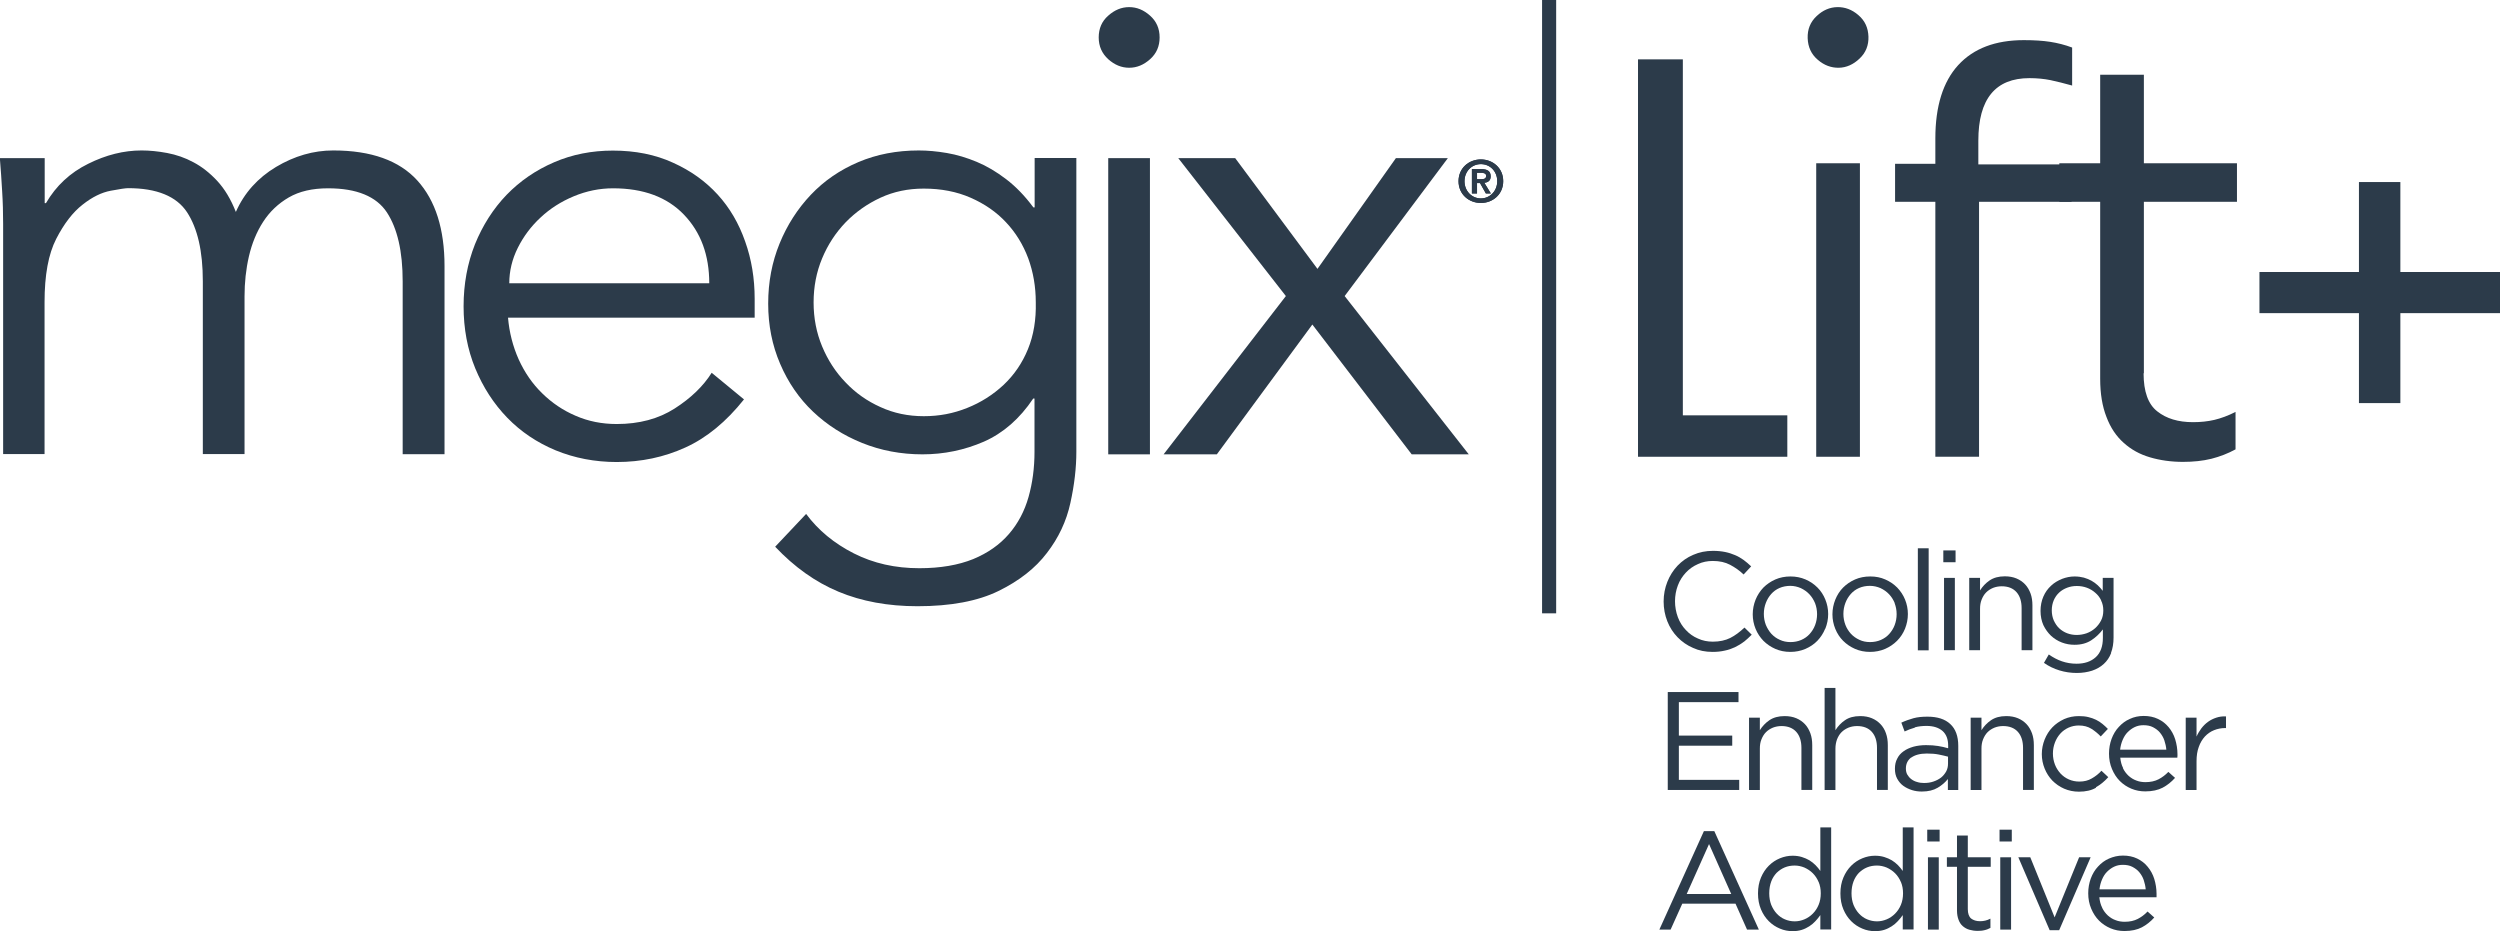 <svg xmlns="http://www.w3.org/2000/svg" id="Livello_2" data-name="Livello 2" viewBox="0 0 175.64 65.43"><defs><style> .cls-1 { fill: #2c3b4a; } </style></defs><g id="Livello_1-2" data-name="Livello 1"><path class="cls-1" d="M122.51,45.09c-.19.15-.4.27-.62.38-.22.1-.46.19-.72.24-.26.06-.54.09-.85.09-.5,0-.96-.09-1.37-.28-.42-.18-.78-.43-1.09-.75-.31-.32-.55-.69-.72-1.12-.17-.43-.26-.9-.26-1.39s.09-.95.26-1.38c.17-.43.41-.81.72-1.14.31-.32.67-.58,1.1-.76.43-.19.89-.28,1.39-.28.32,0,.6.03.85.08.25.05.49.13.7.22.22.09.41.21.6.34.18.14.36.28.53.45l-.53.57c-.29-.28-.61-.5-.95-.68-.34-.18-.74-.27-1.21-.27-.38,0-.73.07-1.05.22-.32.14-.61.34-.85.6-.24.26-.43.55-.56.9-.13.34-.2.72-.2,1.11s.07.77.2,1.12c.13.35.32.65.56.9.24.26.52.46.85.6.32.15.67.22,1.05.22.47,0,.88-.09,1.22-.26.34-.17.67-.42,1-.73l.51.5c-.18.18-.36.35-.55.5"></path><path class="cls-1" d="M127.52,42.38c-.1-.24-.23-.45-.4-.63-.17-.18-.37-.32-.6-.43-.23-.1-.48-.16-.74-.16s-.53.05-.76.15c-.23.1-.42.24-.58.42-.16.18-.29.39-.38.63-.09.24-.14.49-.14.77s.05.53.14.77c.1.24.23.45.39.63.17.18.36.32.59.42.23.11.48.16.75.16s.53-.05.76-.15c.23-.1.43-.24.59-.42.16-.18.29-.38.38-.62.09-.24.14-.49.14-.77s-.05-.53-.14-.77M128.23,44.17c-.13.32-.32.61-.55.85-.23.24-.52.43-.84.57-.33.14-.68.21-1.06.21s-.73-.07-1.05-.21c-.32-.14-.6-.33-.84-.57-.23-.24-.42-.52-.55-.84-.13-.32-.2-.66-.2-1.02s.07-.7.2-1.03c.13-.32.32-.61.55-.85.24-.24.52-.43.84-.57.32-.14.68-.21,1.06-.21s.73.07,1.06.21c.32.14.6.33.84.57.24.24.42.52.55.84.13.32.2.66.2,1.02s-.07.7-.2,1.03"></path><path class="cls-1" d="M133.12,42.38c-.1-.24-.23-.45-.4-.63-.17-.18-.37-.32-.6-.43-.23-.1-.48-.16-.75-.16s-.53.05-.76.15c-.23.1-.42.24-.58.42-.16.18-.29.39-.38.63-.09.24-.14.49-.14.77s.05.53.14.77c.09.24.23.45.39.63.17.18.37.32.59.42.23.11.48.16.75.16s.53-.05.76-.15c.23-.1.43-.24.59-.42.16-.18.29-.38.38-.62.09-.24.14-.49.14-.77s-.05-.53-.14-.77M133.84,44.17c-.13.32-.32.61-.56.85-.24.24-.52.43-.84.57-.33.14-.68.21-1.06.21s-.73-.07-1.05-.21c-.32-.14-.6-.33-.84-.57-.24-.24-.42-.52-.55-.84-.13-.32-.2-.66-.2-1.02s.07-.7.2-1.03c.13-.32.31-.61.55-.85.24-.24.52-.43.84-.57.32-.14.68-.21,1.07-.21s.73.07,1.05.21c.32.14.6.33.84.57.23.24.42.52.55.84.13.32.2.66.2,1.02s-.07.7-.2,1.03"></path><rect class="cls-1" x="134.74" y="38.52" width=".76" height="7.17"></rect><path class="cls-1" d="M136.58,45.68h.76v-5.08h-.76v5.08ZM136.53,39.5h.86v-.83h-.86v.83Z"></path><path class="cls-1" d="M139.11,45.68h-.76v-5.08h.76v.88c.17-.27.39-.51.67-.7s.63-.29,1.07-.29c.31,0,.58.05.82.15.24.1.44.24.61.42.17.18.29.4.38.64.09.25.13.52.13.83v3.15h-.76v-2.96c0-.47-.12-.85-.36-1.12-.24-.27-.59-.41-1.04-.41-.21,0-.42.04-.6.11-.19.08-.35.18-.49.32-.14.14-.24.31-.32.51-.08.2-.11.41-.11.65v2.91Z"></path><path class="cls-1" d="M147.62,42.18c-.1-.21-.24-.39-.42-.54-.17-.15-.37-.27-.59-.35-.22-.08-.45-.12-.7-.12s-.47.04-.68.12c-.21.08-.4.19-.56.34-.16.15-.29.33-.38.54-.09.21-.14.45-.14.71s.05.5.14.71c.1.21.22.4.38.55.16.15.35.27.56.35.21.08.44.12.67.12s.47-.04.7-.12c.22-.08.42-.2.59-.35.17-.15.31-.33.42-.54.11-.21.16-.45.16-.71s-.05-.5-.16-.71M148.32,45.88c-.12.31-.29.56-.52.77-.23.21-.5.36-.82.47-.32.1-.67.16-1.07.16-.42,0-.83-.06-1.22-.18-.39-.12-.75-.29-1.09-.53l.34-.59c.3.21.6.37.92.48.32.11.66.17,1.03.17.56,0,1.01-.15,1.35-.46.33-.3.5-.75.5-1.35v-.6c-.22.29-.49.55-.81.76-.32.21-.71.32-1.18.32-.31,0-.6-.05-.89-.16-.29-.11-.54-.27-.76-.47-.22-.21-.4-.46-.54-.75-.13-.29-.2-.63-.2-1s.07-.71.2-1.01c.13-.3.31-.55.54-.76.22-.21.48-.36.77-.48.29-.11.58-.17.88-.17.24,0,.45.03.65.08.2.06.38.13.54.22.16.09.31.2.44.32.13.12.25.26.35.39v-.91h.76v4.19c0,.41-.06.77-.18,1.08"></path><polygon class="cls-1" points="122.14 49.33 117.95 49.33 117.95 51.68 121.7 51.68 121.7 52.39 117.95 52.39 117.95 54.79 122.19 54.79 122.19 55.5 117.17 55.5 117.17 48.62 122.14 48.62 122.14 49.33"></polygon><path class="cls-1" d="M123.64,55.5h-.76v-5.08h.76v.88c.17-.27.39-.51.67-.7s.63-.29,1.07-.29c.31,0,.58.05.82.15.24.1.44.24.61.42.17.18.29.4.38.64.09.25.13.52.13.83v3.15h-.76v-2.96c0-.47-.12-.85-.36-1.12-.24-.27-.59-.41-1.04-.41-.21,0-.42.04-.6.11-.19.08-.35.18-.49.32-.14.14-.24.31-.32.51-.08.2-.11.41-.11.65v2.91Z"></path><path class="cls-1" d="M128.95,55.5h-.76v-7.17h.76v2.97c.17-.27.39-.51.67-.7.27-.19.63-.29,1.07-.29.31,0,.58.05.82.15.24.1.44.24.61.42.17.18.3.4.38.64.09.25.13.52.13.83v3.15h-.76v-2.96c0-.47-.12-.85-.36-1.12-.24-.27-.59-.41-1.04-.41-.22,0-.42.04-.6.11-.19.08-.35.18-.49.32-.14.14-.24.31-.32.51-.07.2-.11.41-.11.65v2.91Z"></path><path class="cls-1" d="M134.28,53.21c-.25.19-.38.45-.38.78,0,.16.03.31.1.43.07.12.16.23.28.32.12.09.25.16.41.2.15.05.32.07.48.07.24,0,.46-.03.66-.1.21-.07.38-.16.54-.28.15-.12.27-.27.36-.43.09-.17.13-.35.13-.55v-.49c-.19-.05-.4-.1-.65-.15-.25-.05-.52-.07-.84-.07-.47,0-.84.1-1.1.29M134.53,51.12c-.25.07-.49.16-.72.27l-.23-.62c.28-.13.57-.23.85-.31.29-.08.62-.11.99-.11.69,0,1.23.17,1.6.52.37.34.56.85.56,1.53v3.1h-.73v-.77c-.18.23-.41.43-.71.61-.3.18-.67.27-1.12.27-.24,0-.47-.03-.69-.1-.22-.07-.43-.17-.61-.3-.18-.13-.32-.3-.43-.5-.11-.2-.16-.43-.16-.7s.05-.51.16-.71c.1-.21.25-.38.45-.52.19-.14.42-.24.69-.32.26-.07.56-.11.88-.11s.61.02.85.06c.24.04.48.09.71.16v-.18c0-.46-.13-.8-.4-1.04-.27-.23-.64-.35-1.12-.35-.3,0-.57.03-.82.1"></path><path class="cls-1" d="M139.21,55.5h-.76v-5.08h.76v.88c.17-.27.39-.51.67-.7s.63-.29,1.07-.29c.31,0,.58.05.82.15.24.1.44.24.61.42.17.18.29.4.38.64.09.25.13.52.13.83v3.15h-.76v-2.96c0-.47-.12-.85-.36-1.12-.24-.27-.59-.41-1.04-.41-.22,0-.42.04-.6.11-.19.08-.35.18-.49.32-.14.14-.24.31-.32.51-.08.2-.11.41-.11.65v2.91Z"></path><path class="cls-1" d="M147.26,55.34c-.32.19-.73.28-1.2.28-.37,0-.72-.07-1.04-.21-.32-.14-.59-.33-.83-.57-.23-.24-.41-.52-.54-.84-.13-.32-.2-.66-.2-1.02s.07-.7.2-1.03c.13-.32.31-.61.54-.85.23-.24.51-.43.83-.58.32-.14.66-.21,1.04-.21.24,0,.46.02.66.07.2.05.38.11.54.19.16.08.32.18.45.29.14.11.26.23.38.35l-.5.53c-.2-.21-.42-.39-.66-.54-.24-.15-.53-.23-.88-.23-.26,0-.49.05-.72.15-.22.1-.42.24-.58.42-.16.18-.29.39-.38.63-.09.24-.14.49-.14.77s.05.53.14.77c.09.24.23.45.39.63.17.18.36.32.59.42.23.1.47.15.74.15.33,0,.62-.07.87-.22.25-.14.48-.32.68-.54l.48.45c-.26.29-.55.53-.87.71"></path><path class="cls-1" d="M152.2,52.68c-.02-.23-.07-.45-.14-.66-.07-.21-.18-.39-.31-.55-.13-.16-.3-.28-.49-.38-.19-.1-.42-.14-.67-.14-.22,0-.42.04-.61.13-.19.09-.35.21-.5.36s-.26.33-.35.54c-.09.21-.15.44-.18.69h3.25ZM149.15,53.97c.1.21.24.39.4.54.17.15.35.26.55.33.2.08.42.11.64.11.35,0,.66-.07.91-.2.25-.13.48-.3.69-.52l.47.42c-.26.29-.55.52-.87.69-.33.17-.73.26-1.22.26-.35,0-.67-.06-.98-.19-.31-.13-.58-.31-.81-.54-.23-.23-.41-.51-.55-.84-.14-.33-.21-.69-.21-1.08,0-.37.06-.71.18-1.04.12-.32.29-.61.51-.84.22-.24.47-.43.77-.56.3-.14.62-.21.98-.21.37,0,.71.07,1,.21.3.14.54.33.75.58.2.24.36.53.46.85.1.33.16.68.16,1.05v.11s0,.08-.01.13h-4.01c.03.27.09.52.2.73"></path><path class="cls-1" d="M154.32,55.5h-.76v-5.08h.76v1.33c.09-.21.21-.4.34-.58.14-.18.29-.33.47-.46.18-.13.37-.22.58-.29.21-.07.43-.1.68-.09v.82h-.06c-.27,0-.53.05-.78.15-.25.1-.46.25-.64.44-.18.2-.33.44-.43.73-.11.29-.16.63-.16,1.01v2.02Z"></path><path class="cls-1" d="M120.07,59.3l-1.57,3.51h3.13l-1.56-3.51ZM123.57,65.31h-.83l-.81-1.82h-3.74l-.82,1.82h-.79l3.13-6.92h.73l3.13,6.92Z"></path><path class="cls-1" d="M127.77,61.97c-.1-.24-.24-.45-.41-.62-.17-.17-.37-.3-.59-.4-.22-.09-.45-.14-.68-.14-.25,0-.48.04-.7.13-.22.09-.4.22-.57.38-.16.17-.29.37-.38.61-.09.24-.14.52-.14.83s.05.57.14.81c.1.24.23.45.39.62.16.17.35.31.57.4.21.09.44.14.69.14s.46-.05.68-.14.42-.23.59-.4c.17-.17.31-.38.41-.62.1-.24.15-.51.15-.81s-.05-.56-.15-.8M127.89,65.31v-1.02c-.11.15-.22.3-.35.43-.13.14-.27.26-.43.36-.16.1-.33.19-.53.25-.19.06-.41.09-.64.09-.31,0-.61-.06-.89-.18-.29-.12-.55-.29-.78-.52-.23-.23-.41-.5-.55-.83-.14-.33-.21-.7-.21-1.12s.07-.79.21-1.12c.14-.33.32-.6.55-.83.23-.23.49-.4.78-.52.29-.12.59-.18.89-.18.24,0,.45.03.65.09.2.06.37.14.53.23.16.1.3.21.43.34.13.13.24.27.34.41v-3.06h.76v7.17h-.76Z"></path><path class="cls-1" d="M133.55,61.97c-.1-.24-.24-.45-.41-.62-.17-.17-.37-.3-.59-.4-.22-.09-.45-.14-.68-.14-.25,0-.48.04-.7.13-.22.09-.4.22-.57.38-.16.17-.29.37-.38.61-.09.24-.14.52-.14.83s.05.57.14.81c.1.24.23.45.39.62.16.17.35.31.57.4.22.09.44.14.69.14s.46-.05.68-.14.42-.23.59-.4c.17-.17.31-.38.41-.62.1-.24.15-.51.15-.81s-.05-.56-.15-.8M133.68,65.31v-1.02c-.11.15-.22.3-.35.43-.13.14-.27.26-.43.36-.16.1-.33.19-.53.25-.19.06-.41.09-.64.09-.31,0-.61-.06-.89-.18-.29-.12-.55-.29-.78-.52-.23-.23-.41-.5-.55-.83-.14-.33-.21-.7-.21-1.12s.07-.79.21-1.12c.14-.33.32-.6.55-.83.23-.23.49-.4.78-.52.29-.12.59-.18.89-.18.24,0,.45.03.65.09.2.06.37.14.53.23.16.1.3.21.43.34.13.13.24.27.34.41v-3.06h.76v7.17h-.76Z"></path><path class="cls-1" d="M135.45,65.31h.76v-5.08h-.76v5.08ZM135.4,59.12h.87v-.83h-.87v.83Z"></path><path class="cls-1" d="M138.25,63.87c0,.31.08.53.23.66.16.12.36.19.62.19.13,0,.25-.01.37-.04s.24-.07.37-.14v.65c-.13.07-.27.13-.42.16-.15.04-.31.05-.49.05-.2,0-.39-.03-.57-.08-.18-.05-.33-.14-.46-.25-.13-.11-.23-.26-.3-.45-.07-.18-.11-.4-.11-.66v-3.06h-.71v-.67h.71v-1.53h.76v1.53h1.61v.67h-1.61v2.96Z"></path><path class="cls-1" d="M140.53,65.31h.76v-5.08h-.76v5.08ZM140.48,59.12h.86v-.83h-.86v.83Z"></path><polygon class="cls-1" points="146.07 60.23 146.88 60.23 144.67 65.35 144 65.35 141.8 60.23 142.64 60.23 144.35 64.45 146.07 60.23"></polygon><path class="cls-1" d="M150.75,62.49c-.02-.23-.07-.45-.14-.66-.07-.21-.18-.39-.31-.55-.13-.16-.3-.28-.49-.38-.19-.1-.42-.14-.67-.14-.22,0-.42.04-.61.13-.19.09-.35.21-.5.36s-.26.33-.35.54c-.09.21-.15.44-.18.69h3.25ZM147.69,63.78c.1.21.24.39.4.54.17.15.35.26.55.33.2.08.42.11.64.11.35,0,.66-.07.91-.2.25-.13.48-.3.69-.52l.47.42c-.26.29-.55.52-.87.69-.33.17-.73.26-1.22.26-.35,0-.67-.06-.98-.19-.31-.13-.58-.31-.81-.54-.23-.23-.41-.51-.55-.84-.14-.33-.21-.69-.21-1.08,0-.37.06-.71.18-1.04.12-.32.29-.61.51-.84.22-.24.47-.43.77-.56s.62-.21.98-.21c.37,0,.71.07,1,.21.29.14.54.33.74.58.2.24.36.53.46.85.1.33.16.68.16,1.05v.11s0,.08,0,.13h-4.02c.03.27.09.52.2.73"></path><path class="cls-1" d="M.22,15.73c0-.77-.02-1.54-.07-2.31-.04-.77-.1-1.54-.16-2.31h3.15v3.16h.09c.71-1.22,1.7-2.14,2.96-2.76,1.26-.63,2.51-.94,3.76-.94.56,0,1.16.06,1.8.18.63.12,1.25.33,1.84.65.59.31,1.15.75,1.67,1.31.52.56.96,1.29,1.31,2.18.59-1.34,1.54-2.39,2.82-3.16,1.29-.77,2.63-1.16,4.02-1.16,2.67,0,4.64.71,5.91,2.11,1.28,1.41,1.91,3.42,1.91,6.02v13.21h-2.94v-12.14c0-2.11-.37-3.72-1.11-4.85-.74-1.12-2.12-1.69-4.13-1.69-1.1,0-2.02.21-2.76.64-.74.43-1.34,1-1.8,1.71-.46.71-.79,1.52-1,2.42-.21.91-.31,1.85-.31,2.83v11.07h-2.93v-12.14c0-2.11-.37-3.72-1.11-4.85-.74-1.12-2.12-1.69-4.14-1.69-.18,0-.58.06-1.22.18-.64.12-1.3.44-1.98.98-.68.53-1.3,1.33-1.85,2.4-.55,1.07-.82,2.55-.82,4.45v10.67H.22V15.73Z"></path><path class="cls-1" d="M49.83,19.91c0-1.99-.59-3.59-1.78-4.83-1.18-1.23-2.84-1.85-4.98-1.85-.95,0-1.87.19-2.76.56-.89.37-1.67.87-2.33,1.49-.67.62-1.2,1.33-1.6,2.13-.4.8-.6,1.63-.6,2.49h14.05ZM35.69,22.31c.09,1.04.34,2.02.75,2.94.42.92.96,1.71,1.65,2.38.68.67,1.46,1.2,2.35,1.58.89.39,1.85.58,2.89.58,1.57,0,2.93-.36,4.07-1.09,1.14-.73,2.01-1.57,2.6-2.51l2.27,1.87c-1.25,1.57-2.62,2.7-4.12,3.38-1.49.68-3.1,1.02-4.82,1.02-1.54,0-2.97-.28-4.29-.82-1.32-.55-2.45-1.31-3.4-2.29-.95-.98-1.7-2.14-2.25-3.47-.55-1.34-.82-2.79-.82-4.36s.27-3.02.8-4.36c.54-1.33,1.28-2.49,2.22-3.47.95-.98,2.06-1.74,3.34-2.29,1.27-.55,2.65-.82,4.13-.82,1.57,0,2.98.28,4.22.85,1.25.56,2.29,1.31,3.14,2.24.85.93,1.49,2.03,1.93,3.29.45,1.26.67,2.6.67,4.03v1.33h-17.34Z"></path><path class="cls-1" d="M57.16,21.25c0,1.1.2,2.13.6,3.09.4.96.95,1.81,1.65,2.53.69.73,1.51,1.31,2.45,1.73.93.43,1.95.64,3.04.64s2.08-.19,3.05-.58c.96-.38,1.82-.93,2.56-1.62.74-.7,1.31-1.53,1.71-2.51.4-.98.58-2.08.55-3.29,0-1.1-.18-2.13-.53-3.09-.36-.96-.88-1.81-1.56-2.53-.68-.73-1.51-1.3-2.49-1.73-.98-.43-2.08-.64-3.29-.64-1.1,0-2.11.21-3.04.64-.93.43-1.75,1.01-2.45,1.73-.7.73-1.25,1.57-1.65,2.53-.4.96-.6,1.99-.6,3.09M56.63,36.1c.86,1.16,1.98,2.08,3.36,2.78,1.38.7,2.91,1.04,4.6,1.04,1.48,0,2.74-.22,3.78-.64,1.04-.43,1.87-1.02,2.51-1.76.64-.74,1.1-1.61,1.38-2.6.28-.99.42-2.05.42-3.18v-3.74h-.09c-.95,1.42-2.11,2.43-3.47,3.03-1.36.59-2.8.89-4.31.89s-2.93-.27-4.24-.8c-1.32-.53-2.47-1.27-3.45-2.2-.98-.93-1.75-2.05-2.31-3.36-.56-1.3-.84-2.71-.84-4.23s.27-2.92.8-4.22c.53-1.3,1.27-2.45,2.2-3.43.93-.98,2.04-1.74,3.33-2.29,1.29-.55,2.71-.82,4.25-.82.62,0,1.28.06,1.98.18.7.12,1.39.33,2.09.62.7.29,1.39.7,2.07,1.22.68.52,1.32,1.18,1.91,1.98h.09v-3.47h2.93v20.64c0,1.13-.14,2.33-.42,3.6-.28,1.28-.83,2.45-1.65,3.51-.81,1.07-1.95,1.96-3.4,2.67-1.45.71-3.35,1.07-5.69,1.07-2.07,0-3.92-.34-5.55-1.02-1.63-.68-3.11-1.74-4.45-3.16l2.18-2.31Z"></path><rect class="cls-1" x="77.86" y="11.11" width="2.93" height="20.81"></rect><polygon class="cls-1" points="90.34 20.8 82.78 11.11 86.78 11.11 92.56 18.89 98.07 11.11 101.72 11.11 94.47 20.8 103.19 31.92 99.18 31.92 92.2 22.8 85.49 31.92 81.75 31.92 90.34 20.8"></polygon><path class="cls-1" d="M102.47,12.73c0,.93.74,1.53,1.57,1.53s1.57-.6,1.57-1.53-.74-1.53-1.57-1.53-1.57.6-1.57,1.53M102.89,12.73c0-.69.51-1.2,1.15-1.2s1.15.5,1.15,1.2-.52,1.21-1.15,1.21-1.15-.51-1.15-1.21M103.43,13.59h.34v-.73h.21l.41.73h.35l-.46-.75c.25-.02.45-.14.45-.45,0-.37-.24-.51-.67-.51h-.65v1.72ZM103.77,12.14h.29c.15,0,.35.03.35.21,0,.21-.15.24-.34.24h-.3v-.45Z"></path><path class="cls-1" d="M102.47,12.73c0,.93.74,1.53,1.57,1.53s1.57-.6,1.57-1.53-.74-1.53-1.57-1.53-1.57.6-1.57,1.53M102.89,12.73c0-.69.51-1.2,1.15-1.2s1.15.5,1.15,1.2-.52,1.21-1.15,1.21-1.15-.51-1.15-1.21M103.43,13.59h.34v-.73h.21l.41.73h.35l-.46-.75c.25-.02.45-.14.45-.45,0-.37-.24-.51-.67-.51h-.65v1.72ZM103.77,12.14h.29c.15,0,.35.03.35.21,0,.21-.15.24-.34.24h-.3v-.45Z"></path><polygon class="cls-1" points="115.08 4.17 118.23 4.17 118.23 29.18 125.57 29.18 125.57 32.09 115.08 32.09 115.08 4.17"></polygon><rect class="cls-1" x="127.6" y="11.47" width="3.07" height="20.62"></rect><path class="cls-1" d="M131.27,2.57c.02.62-.19,1.14-.63,1.55-.43.41-.92.63-1.45.64-.53.01-1.03-.17-1.48-.56-.46-.39-.69-.9-.71-1.52-.02-.62.19-1.14.63-1.55.43-.41.92-.62,1.45-.63.53-.01,1.03.17,1.48.56.46.39.69.89.71,1.52"></path><path class="cls-1" d="M145.54,11.55v2.63h-6.5v17.91h-3.07V14.18h-2.83v-2.67h2.83v-1.79c0-2.26.54-3.98,1.61-5.15,1.08-1.17,2.61-1.75,4.61-1.75.72,0,1.34.04,1.85.12.52.08,1.03.21,1.54.4v2.67c-.56-.16-1.07-.28-1.52-.38-.45-.09-.94-.14-1.48-.14-2.39,0-3.59,1.46-3.59,4.39v1.67h6.54Z"></path><path class="cls-1" d="M150.6,26.23c0,1.28.32,2.17.96,2.67.64.51,1.48.76,2.51.76.53,0,1.03-.05,1.5-.16.46-.11.96-.29,1.49-.56v2.63c-.53.29-1.1.51-1.69.66-.6.15-1.27.22-2.01.22-.82,0-1.6-.11-2.31-.32-.72-.21-1.33-.55-1.85-1.02-.52-.46-.93-1.07-1.21-1.82-.29-.74-.44-1.63-.44-2.67v-12.44h-2.87v-2.71h2.87v-6.22h3.07v6.22h6.54v2.71h-6.54v12.04Z"></path><rect class="cls-1" x="108.34" width=".99" height="43.09"></rect><path class="cls-1" d="M81.47,2.63c0,.62-.22,1.13-.67,1.53-.45.4-.93.6-1.47.6s-1.02-.2-1.47-.6c-.44-.4-.67-.91-.67-1.53s.22-1.14.67-1.53c.45-.4.93-.6,1.47-.6s1.02.2,1.47.6c.45.4.67.91.67,1.53"></path><polygon class="cls-1" points="168.64 12.79 168.64 19.11 175.64 19.11 175.64 22 168.64 22 168.64 28.32 165.73 28.32 165.73 22 158.74 22 158.74 19.11 165.73 19.11 165.73 12.79 168.64 12.79"></polygon></g></svg>